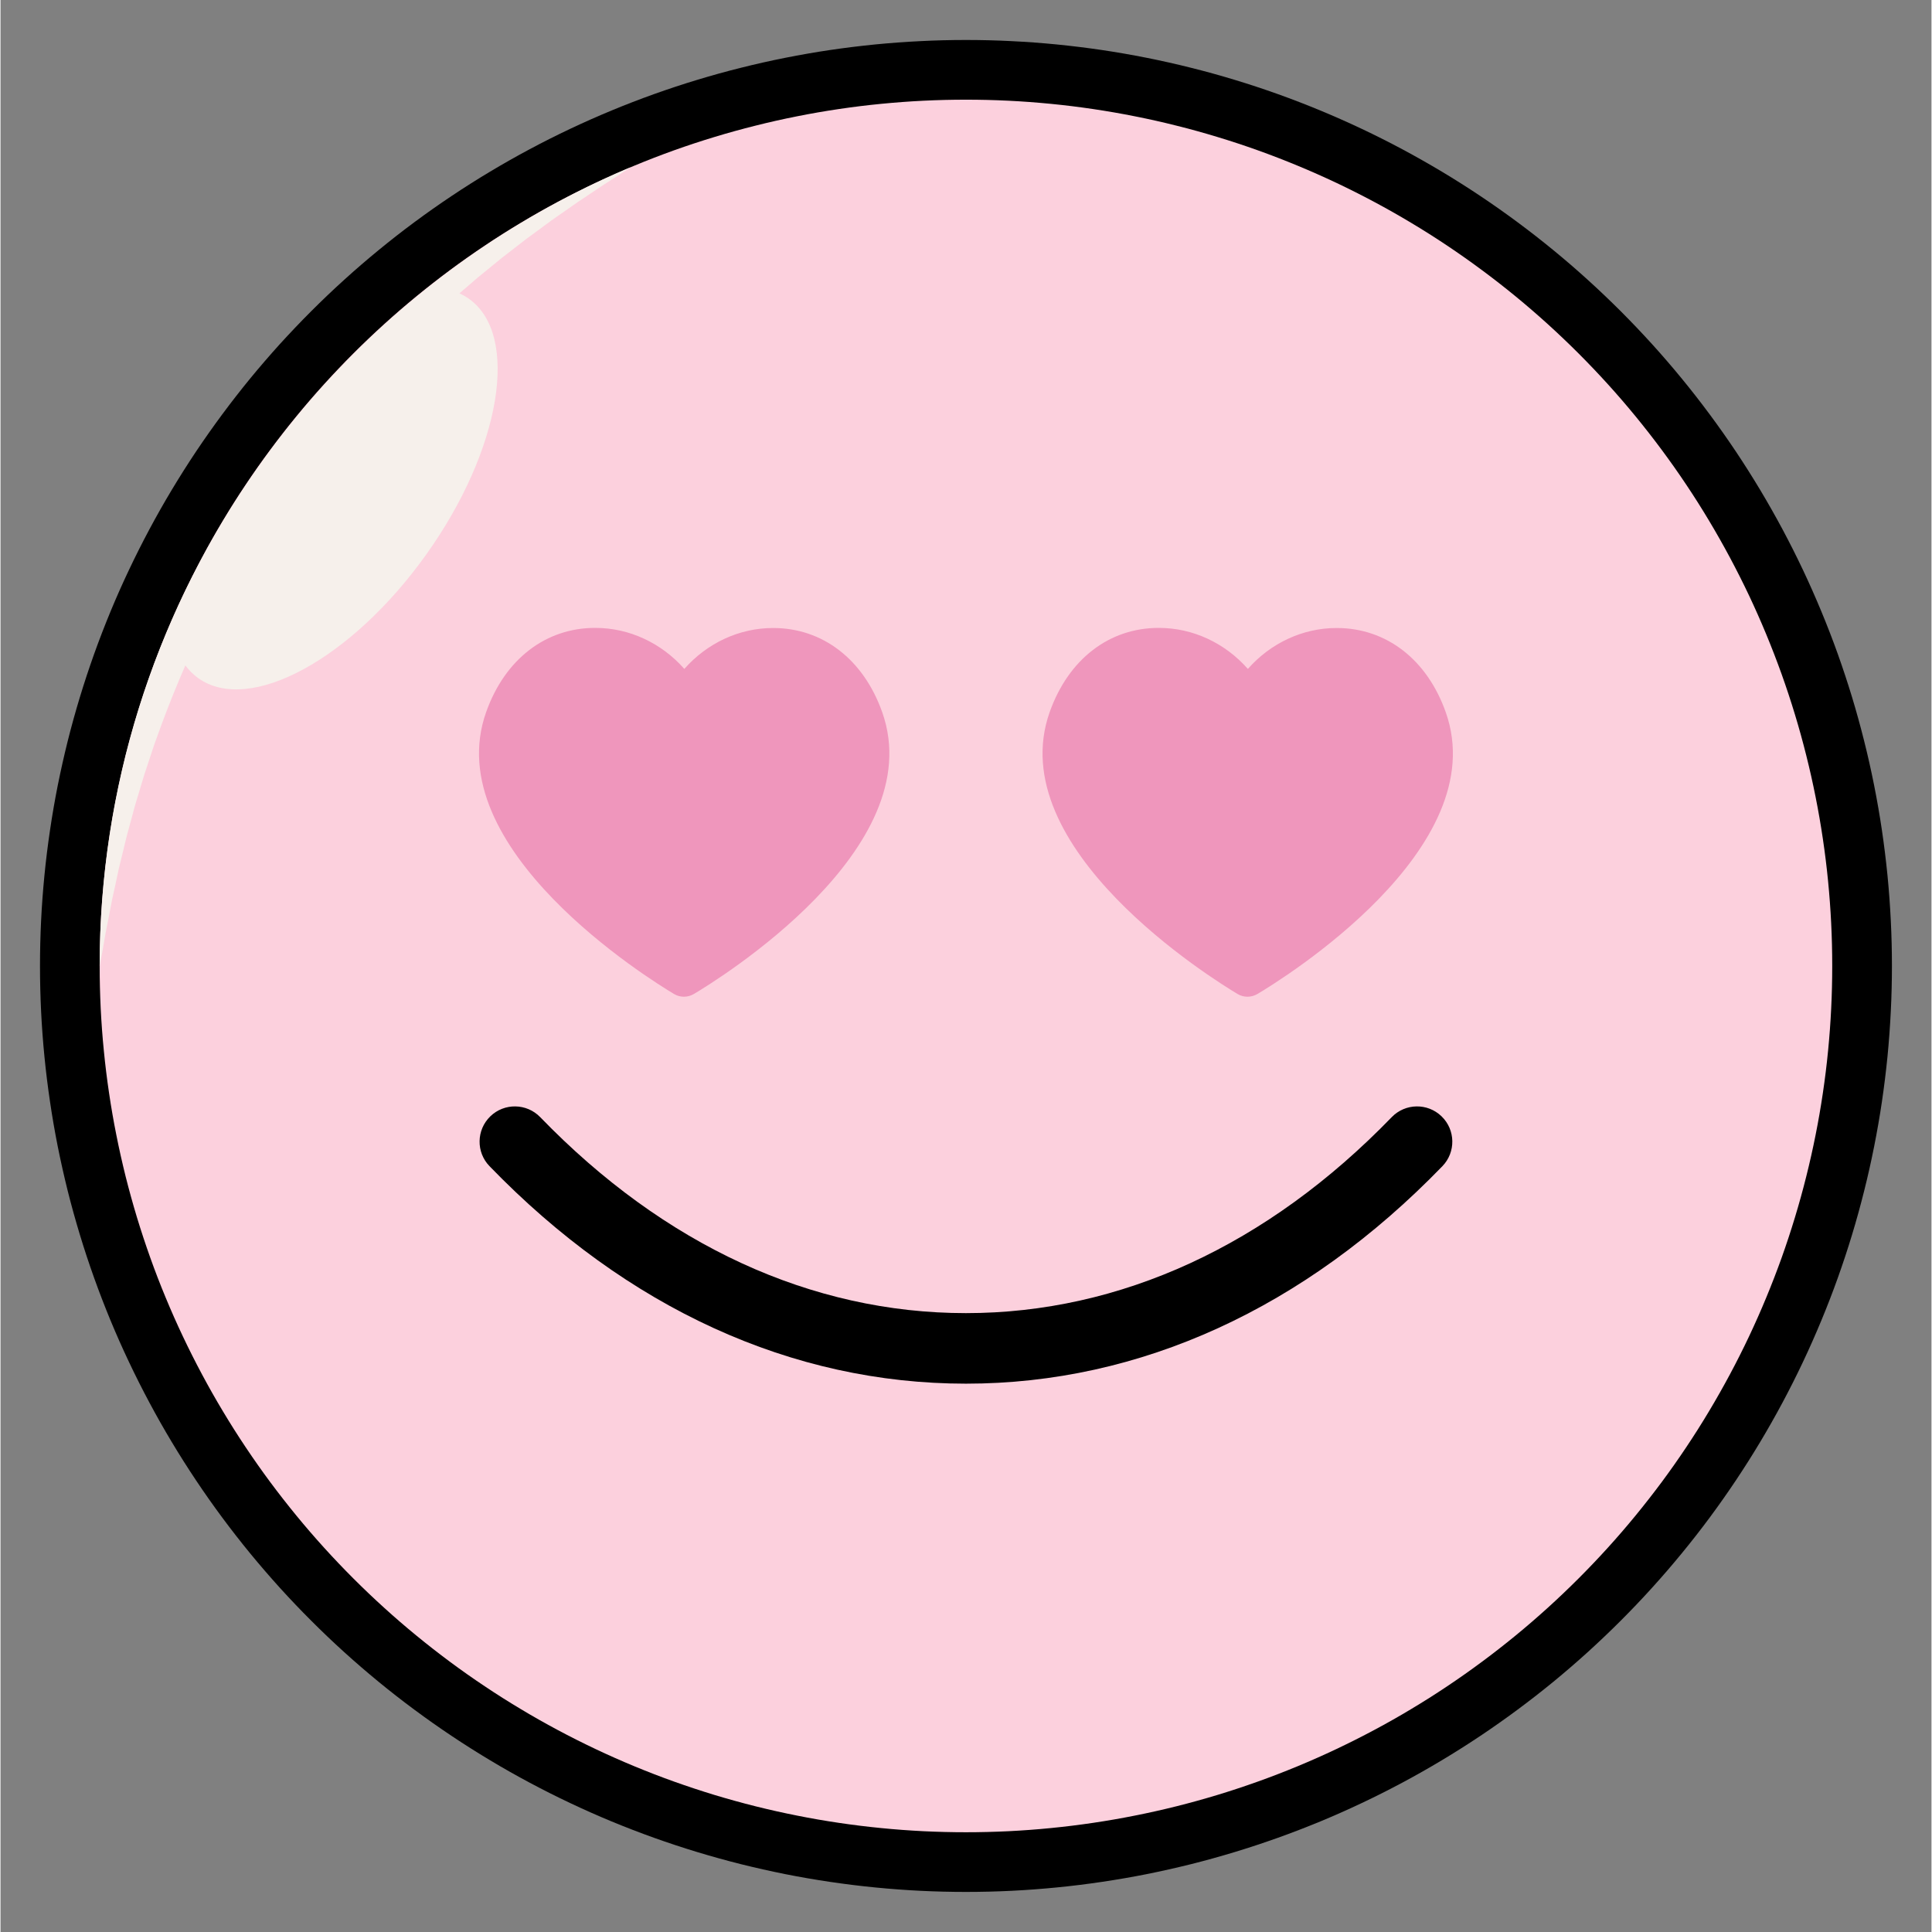 <svg version="1.0" preserveAspectRatio="xMidYMid meet" height="300" viewBox="0 0 224.88 225" zoomAndPan="magnify" width="300" xmlns:xlink="http://www.w3.org/1999/xlink" xmlns="http://www.w3.org/2000/svg"><rect x="0" y="0" width="224.88" height="225" fill="#808080" stroke="none"/><defs><clipPath id="f7e11f63f4"><path clip-rule="nonzero" d="M 4.598 4.656 L 220.484 4.656 L 220.484 220.543 L 4.598 220.543 Z M 4.598 4.656"></path></clipPath></defs><g clip-path="url(#f7e11f63f4)"><path fill-rule="nonzero" fill-opacity="1" d="M 220.273 112.496 C 220.273 114.258 220.23 116.023 220.141 117.785 C 220.055 119.547 219.926 121.309 219.754 123.066 C 219.578 124.82 219.363 126.57 219.105 128.316 C 218.848 130.062 218.543 131.801 218.199 133.531 C 217.855 135.266 217.469 136.984 217.039 138.695 C 216.609 140.41 216.141 142.109 215.629 143.797 C 215.117 145.488 214.562 147.164 213.969 148.824 C 213.375 150.484 212.738 152.133 212.062 153.762 C 211.387 155.395 210.672 157.004 209.918 158.602 C 209.164 160.195 208.371 161.773 207.539 163.328 C 206.707 164.887 205.836 166.422 204.93 167.934 C 204.023 169.449 203.078 170.938 202.098 172.406 C 201.117 173.875 200.102 175.316 199.051 176.734 C 198 178.152 196.914 179.543 195.793 180.906 C 194.676 182.27 193.523 183.605 192.336 184.914 C 191.152 186.223 189.934 187.5 188.688 188.746 C 187.438 189.996 186.16 191.211 184.855 192.398 C 183.547 193.582 182.211 194.734 180.848 195.855 C 179.48 196.973 178.09 198.059 176.672 199.109 C 175.254 200.16 173.812 201.176 172.348 202.156 C 170.879 203.137 169.387 204.082 167.875 204.988 C 166.359 205.898 164.824 206.766 163.27 207.598 C 161.711 208.43 160.137 209.223 158.543 209.977 C 156.945 210.734 155.332 211.449 153.703 212.125 C 152.07 212.797 150.426 213.434 148.766 214.027 C 147.102 214.621 145.426 215.176 143.738 215.688 C 142.051 216.199 140.348 216.672 138.637 217.102 C 136.926 217.527 135.203 217.914 133.473 218.262 C 131.742 218.605 130.004 218.906 128.258 219.164 C 126.512 219.422 124.762 219.641 123.004 219.812 C 121.25 219.984 119.488 220.117 117.727 220.203 C 115.965 220.289 114.199 220.332 112.434 220.332 C 110.672 220.332 108.906 220.289 107.145 220.203 C 105.379 220.117 103.621 219.984 101.863 219.812 C 100.109 219.641 98.359 219.422 96.613 219.164 C 94.867 218.906 93.129 218.605 91.398 218.262 C 89.664 217.914 87.945 217.527 86.234 217.102 C 84.52 216.672 82.82 216.199 81.133 215.688 C 79.441 215.176 77.766 214.621 76.105 214.027 C 74.445 213.434 72.797 212.797 71.168 212.125 C 69.535 211.449 67.926 210.734 66.328 209.977 C 64.734 209.223 63.156 208.43 61.602 207.598 C 60.043 206.766 58.508 205.898 56.996 204.988 C 55.48 204.082 53.992 203.137 52.523 202.156 C 51.055 201.176 49.613 200.16 48.195 199.109 C 46.777 198.059 45.387 196.973 44.023 195.855 C 42.66 194.734 41.324 193.582 40.016 192.398 C 38.707 191.211 37.43 189.996 36.184 188.746 C 34.934 187.5 33.719 186.223 32.531 184.914 C 31.348 183.605 30.195 182.27 29.074 180.906 C 27.957 179.543 26.871 178.152 25.82 176.734 C 24.77 175.316 23.754 173.875 22.773 172.406 C 21.793 170.938 20.848 169.449 19.941 167.934 C 19.031 166.422 18.164 164.887 17.332 163.328 C 16.5 161.773 15.707 160.195 14.953 158.602 C 14.195 157.004 13.48 155.395 12.805 153.762 C 12.133 152.133 11.496 150.484 10.902 148.824 C 10.309 147.164 9.754 145.488 9.242 143.797 C 8.73 142.109 8.258 140.41 7.828 138.695 C 7.402 136.984 7.016 135.266 6.668 133.531 C 6.324 131.801 6.023 130.062 5.766 128.316 C 5.508 126.57 5.289 124.82 5.117 123.066 C 4.945 121.309 4.812 119.547 4.727 117.785 C 4.641 116.023 4.598 114.258 4.598 112.496 C 4.598 110.73 4.641 108.965 4.727 107.203 C 4.812 105.441 4.945 103.68 5.117 101.926 C 5.289 100.168 5.508 98.418 5.766 96.672 C 6.023 94.926 6.324 93.188 6.668 91.457 C 7.016 89.727 7.402 88.004 7.828 86.293 C 8.258 84.582 8.73 82.879 9.242 81.191 C 9.754 79.504 10.309 77.828 10.902 76.164 C 11.496 74.504 12.133 72.859 12.805 71.227 C 13.48 69.598 14.195 67.984 14.953 66.387 C 15.707 64.793 16.5 63.219 17.332 61.66 C 18.164 60.105 19.031 58.57 19.941 57.055 C 20.848 55.543 21.793 54.051 22.773 52.582 C 23.754 51.117 24.77 49.676 25.82 48.258 C 26.871 46.84 27.957 45.449 29.074 44.082 C 30.195 42.719 31.348 41.383 32.531 40.074 C 33.719 38.77 34.934 37.492 36.184 36.242 C 37.43 34.996 38.707 33.777 40.016 32.594 C 41.324 31.406 42.66 30.254 44.023 29.137 C 45.387 28.016 46.777 26.93 48.195 25.879 C 49.613 24.828 51.055 23.812 52.523 22.832 C 53.992 21.852 55.48 20.906 56.996 20 C 58.508 19.094 60.043 18.223 61.602 17.391 C 63.156 16.559 64.734 15.766 66.328 15.012 C 67.926 14.258 69.535 13.543 71.168 12.867 C 72.797 12.191 74.445 11.555 76.105 10.961 C 77.766 10.367 79.441 9.812 81.133 9.301 C 82.82 8.789 84.52 8.316 86.234 7.891 C 87.945 7.461 89.664 7.074 91.398 6.73 C 93.129 6.387 94.867 6.082 96.613 5.824 C 98.359 5.566 100.109 5.352 101.863 5.176 C 103.621 5.004 105.379 4.875 107.145 4.789 C 108.906 4.699 110.672 4.656 112.434 4.656 C 114.199 4.656 115.965 4.699 117.727 4.789 C 119.488 4.875 121.25 5.004 123.004 5.176 C 124.762 5.352 126.512 5.566 128.258 5.824 C 130.004 6.082 131.742 6.387 133.473 6.73 C 135.203 7.074 136.926 7.461 138.637 7.891 C 140.348 8.316 142.051 8.789 143.738 9.301 C 145.426 9.812 147.102 10.367 148.766 10.961 C 150.426 11.555 152.07 12.191 153.703 12.867 C 155.332 13.543 156.945 14.258 158.543 15.012 C 160.137 15.766 161.711 16.559 163.27 17.391 C 164.824 18.223 166.359 19.094 167.875 20 C 169.387 20.906 170.879 21.852 172.348 22.832 C 173.812 23.812 175.254 24.828 176.672 25.879 C 178.09 26.93 179.48 28.016 180.848 29.137 C 182.211 30.254 183.547 31.406 184.855 32.594 C 186.16 33.777 187.438 34.996 188.688 36.242 C 189.934 37.492 191.152 38.77 192.336 40.074 C 193.523 41.383 194.676 42.719 195.793 44.082 C 196.914 45.449 198 46.84 199.051 48.258 C 200.102 49.676 201.117 51.117 202.098 52.582 C 203.078 54.051 204.023 55.543 204.93 57.055 C 205.836 58.57 206.707 60.105 207.539 61.66 C 208.371 63.219 209.164 64.793 209.918 66.387 C 210.672 67.984 211.387 69.598 212.062 71.227 C 212.738 72.859 213.375 74.504 213.969 76.164 C 214.562 77.828 215.117 79.504 215.629 81.191 C 216.141 82.879 216.609 84.582 217.039 86.293 C 217.469 88.004 217.855 89.727 218.199 91.457 C 218.543 93.188 218.848 94.926 219.105 96.672 C 219.363 98.418 219.578 100.168 219.754 101.926 C 219.926 103.68 220.055 105.441 220.141 107.203 C 220.23 108.965 220.273 110.73 220.273 112.496 Z M 220.273 112.496" fill="#000000"></path></g><path fill-rule="nonzero" fill-opacity="1" d="M 213.32 112.496 C 213.32 114.145 213.281 115.797 213.199 117.445 C 213.121 119.094 212.996 120.742 212.836 122.383 C 212.676 124.027 212.473 125.664 212.23 127.297 C 211.988 128.93 211.707 130.559 211.383 132.176 C 211.062 133.797 210.699 135.406 210.297 137.008 C 209.898 138.609 209.457 140.199 208.977 141.781 C 208.5 143.359 207.98 144.93 207.426 146.484 C 206.867 148.039 206.273 149.578 205.641 151.102 C 205.012 152.629 204.34 154.137 203.637 155.629 C 202.93 157.121 202.188 158.598 201.41 160.051 C 200.629 161.508 199.816 162.945 198.969 164.359 C 198.121 165.777 197.238 167.172 196.32 168.543 C 195.402 169.918 194.453 171.266 193.469 172.594 C 192.484 173.918 191.469 175.219 190.422 176.496 C 189.375 177.773 188.297 179.023 187.188 180.246 C 186.078 181.469 184.941 182.664 183.773 183.832 C 182.605 185 181.41 186.137 180.188 187.246 C 178.961 188.355 177.715 189.434 176.438 190.48 C 175.16 191.527 173.859 192.543 172.531 193.527 C 171.207 194.512 169.855 195.461 168.484 196.379 C 167.113 197.297 165.719 198.18 164.301 199.027 C 162.887 199.879 161.449 200.691 159.992 201.469 C 158.535 202.246 157.062 202.988 155.57 203.695 C 154.078 204.402 152.566 205.07 151.043 205.703 C 149.516 206.332 147.977 206.93 146.422 207.484 C 144.867 208.039 143.301 208.559 141.719 209.039 C 140.141 209.516 138.551 209.957 136.949 210.359 C 135.348 210.758 133.734 211.121 132.117 211.441 C 130.496 211.766 128.871 212.047 127.238 212.289 C 125.605 212.531 123.965 212.734 122.324 212.895 C 120.68 213.059 119.035 213.18 117.387 213.262 C 115.734 213.34 114.086 213.383 112.434 213.383 C 110.785 213.383 109.133 213.34 107.484 213.262 C 105.836 213.18 104.188 213.059 102.547 212.895 C 100.902 212.734 99.266 212.531 97.633 212.289 C 96 212.047 94.371 211.766 92.754 211.441 C 91.133 211.121 89.523 210.758 87.922 210.359 C 86.32 209.957 84.73 209.516 83.148 209.039 C 81.57 208.559 80 208.039 78.445 207.484 C 76.891 206.93 75.352 206.332 73.828 205.703 C 72.301 205.07 70.793 204.402 69.301 203.695 C 67.809 202.988 66.332 202.246 64.879 201.469 C 63.422 200.691 61.984 199.879 60.57 199.027 C 59.152 198.18 57.758 197.297 56.387 196.379 C 55.012 195.461 53.664 194.512 52.336 193.527 C 51.012 192.543 49.711 191.527 48.434 190.48 C 47.156 189.434 45.906 188.355 44.684 187.246 C 43.461 186.137 42.266 185 41.098 183.832 C 39.93 182.664 38.793 181.469 37.684 180.246 C 36.574 179.023 35.496 177.773 34.449 176.496 C 33.402 175.219 32.387 173.918 31.402 172.594 C 30.418 171.266 29.469 169.918 28.551 168.543 C 27.633 167.172 26.75 165.777 25.902 164.359 C 25.051 162.945 24.238 161.508 23.461 160.051 C 22.684 158.598 21.941 157.121 21.234 155.629 C 20.527 154.137 19.859 152.629 19.227 151.102 C 18.594 149.578 18 148.039 17.445 146.484 C 16.891 144.93 16.371 143.359 15.891 141.781 C 15.414 140.199 14.973 138.609 14.57 137.008 C 14.172 135.406 13.809 133.797 13.488 132.176 C 13.164 130.559 12.883 128.93 12.641 127.297 C 12.398 125.664 12.195 124.027 12.035 122.383 C 11.871 120.742 11.75 119.094 11.668 117.445 C 11.59 115.797 11.547 114.145 11.547 112.496 C 11.547 110.844 11.59 109.195 11.668 107.543 C 11.75 105.895 11.871 104.25 12.035 102.605 C 12.195 100.965 12.398 99.324 12.641 97.691 C 12.883 96.059 13.164 94.434 13.488 92.812 C 13.809 91.191 14.172 89.582 14.57 87.98 C 14.973 86.379 15.414 84.789 15.891 83.207 C 16.371 81.629 16.891 80.062 17.445 78.508 C 18 76.953 18.594 75.414 19.227 73.887 C 19.859 72.363 20.527 70.852 21.234 69.359 C 21.941 67.867 22.684 66.395 23.461 64.938 C 24.238 63.48 25.051 62.043 25.902 60.629 C 26.75 59.211 27.633 57.816 28.551 56.445 C 29.469 55.07 30.418 53.723 31.402 52.398 C 32.387 51.07 33.402 49.77 34.449 48.492 C 35.496 47.215 36.574 45.965 37.684 44.742 C 38.793 43.52 39.93 42.324 41.098 41.156 C 42.266 39.988 43.461 38.852 44.684 37.742 C 45.906 36.633 47.156 35.555 48.434 34.508 C 49.711 33.461 51.012 32.445 52.336 31.461 C 53.664 30.477 55.012 29.527 56.387 28.609 C 57.758 27.691 59.152 26.809 60.57 25.961 C 61.984 25.113 63.422 24.297 64.879 23.52 C 66.332 22.742 67.809 22 69.301 21.293 C 70.793 20.59 72.301 19.918 73.828 19.289 C 75.352 18.656 76.891 18.062 78.445 17.504 C 80 16.949 81.57 16.43 83.148 15.953 C 84.73 15.473 86.32 15.031 87.922 14.633 C 89.523 14.23 91.133 13.867 92.754 13.547 C 94.371 13.223 96 12.941 97.633 12.699 C 99.266 12.457 100.902 12.254 102.547 12.094 C 104.188 11.934 105.836 11.809 107.484 11.73 C 109.133 11.648 110.785 11.609 112.434 11.609 C 114.086 11.609 115.734 11.648 117.387 11.73 C 119.035 11.809 120.68 11.934 122.324 12.094 C 123.965 12.254 125.605 12.457 127.238 12.699 C 128.871 12.941 130.496 13.223 132.117 13.547 C 133.734 13.867 135.348 14.23 136.949 14.633 C 138.551 15.031 140.141 15.473 141.719 15.953 C 143.301 16.43 144.867 16.949 146.422 17.504 C 147.977 18.062 149.516 18.656 151.043 19.289 C 152.566 19.918 154.078 20.59 155.57 21.293 C 157.062 22 158.535 22.742 159.992 23.52 C 161.449 24.297 162.887 25.113 164.301 25.961 C 165.719 26.809 167.113 27.691 168.484 28.609 C 169.855 29.527 171.207 30.477 172.531 31.461 C 173.859 32.445 175.16 33.461 176.438 34.508 C 177.715 35.555 178.961 36.633 180.188 37.742 C 181.41 38.852 182.605 39.988 183.773 41.156 C 184.941 42.324 186.078 43.52 187.188 44.742 C 188.297 45.965 189.375 47.215 190.422 48.492 C 191.469 49.77 192.484 51.07 193.469 52.398 C 194.453 53.723 195.402 55.07 196.32 56.445 C 197.238 57.816 198.121 59.211 198.969 60.629 C 199.816 62.043 200.629 63.48 201.41 64.938 C 202.188 66.395 202.93 67.867 203.637 69.359 C 204.34 70.852 205.012 72.363 205.641 73.887 C 206.273 75.414 206.867 76.953 207.426 78.508 C 207.98 80.062 208.5 81.629 208.977 83.207 C 209.457 84.789 209.898 86.379 210.297 87.98 C 210.699 89.582 211.062 91.191 211.383 92.812 C 211.707 94.434 211.988 96.059 212.23 97.691 C 212.473 99.324 212.676 100.965 212.836 102.605 C 212.996 104.25 213.121 105.895 213.199 107.543 C 213.281 109.195 213.32 110.844 213.32 112.496 Z M 213.32 112.496" fill="#fcd0dd"></path><path fill-rule="nonzero" fill-opacity="1" d="M 12.25 108.59 L 12.297 108.363 L 12.387 107.906 L 12.566 106.996 C 12.688 106.391 12.801 105.785 12.914 105.184 C 12.945 105.031 12.969 104.883 13 104.73 L 13.102 104.281 L 13.301 103.383 C 13.434 102.781 13.559 102.184 13.688 101.586 L 13.781 101.141 C 13.816 100.992 13.855 100.844 13.891 100.695 L 14.109 99.805 L 14.539 98.031 C 14.672 97.441 14.84 96.855 15 96.27 L 15.473 94.516 L 15.59 94.078 C 15.629 93.934 15.668 93.789 15.715 93.645 L 15.977 92.773 C 16.152 92.199 16.324 91.621 16.496 91.043 C 16.582 90.754 16.664 90.465 16.758 90.18 L 17.043 89.32 L 17.609 87.609 C 17.703 87.324 17.793 87.039 17.891 86.754 L 18.199 85.91 C 18.406 85.348 18.609 84.785 18.812 84.219 C 19.656 81.949 20.559 79.707 21.527 77.496 C 21.953 78.066 22.449 78.566 23.027 78.977 C 28.98 83.227 40.867 76.785 49.574 64.586 C 58.285 52.391 60.516 39.055 54.562 34.805 C 54.211 34.551 53.836 34.34 53.441 34.16 L 53.492 34.121 L 54.176 33.535 C 54.637 33.145 55.09 32.746 55.547 32.352 C 56.477 31.586 57.418 30.832 58.352 30.059 L 61.227 27.832 C 62.207 27.113 63.191 26.398 64.172 25.664 C 65.176 24.969 66.184 24.27 67.188 23.559 C 68.211 22.883 69.234 22.195 70.266 21.5 C 71.305 20.836 72.355 20.176 73.395 19.469 C 37.094 34.762 11.547 70.699 11.547 112.496 C 11.797 111.262 12.004 110.039 12.211 108.816 Z M 12.25 108.59" fill="#f6f0eb"></path><path fill-rule="nonzero" fill-opacity="1" d="M 112.434 161.141 C 92.172 161.141 72.988 152.383 56.949 135.812 C 55.371 134.184 55.414 131.586 57.043 130.008 C 58.672 128.43 61.273 128.473 62.852 130.102 C 77.305 145.035 94.449 152.926 112.434 152.926 C 130.418 152.926 147.562 145.035 162.02 130.102 C 163.598 128.473 166.195 128.43 167.824 130.008 C 169.457 131.586 169.496 134.184 167.922 135.812 C 151.883 152.383 132.695 161.141 112.434 161.141 Z M 112.434 161.141" fill="#000000"></path><path fill-rule="nonzero" fill-opacity="1" d="M 102.688 82.957 C 100.516 76.809 95.766 73.137 89.977 73.137 C 86.012 73.137 82.277 74.906 79.637 77.902 C 76.984 74.895 73.25 73.125 69.273 73.125 C 63.492 73.113 58.746 76.773 56.562 82.914 C 50.914 98.785 75.605 114.066 78.441 115.762 C 78.801 115.98 79.203 116.078 79.594 116.078 C 79.996 116.078 80.387 115.969 80.742 115.762 C 83.578 114.078 108.305 98.848 102.688 82.957 Z M 102.688 82.957" fill="#ef96bc"></path><path fill-rule="nonzero" fill-opacity="1" d="M 168.316 82.957 C 166.145 76.809 161.398 73.137 155.605 73.137 C 151.641 73.137 147.906 74.906 145.266 77.902 C 142.613 74.895 138.879 73.125 134.902 73.125 C 129.121 73.113 124.375 76.773 122.191 82.914 C 116.543 98.785 141.234 114.066 144.07 115.762 C 144.43 115.98 144.832 116.078 145.223 116.078 C 145.625 116.078 146.016 115.969 146.375 115.762 C 149.207 114.078 173.934 98.848 168.316 82.957 Z M 168.316 82.957" fill="#ef96bc"></path></svg>
